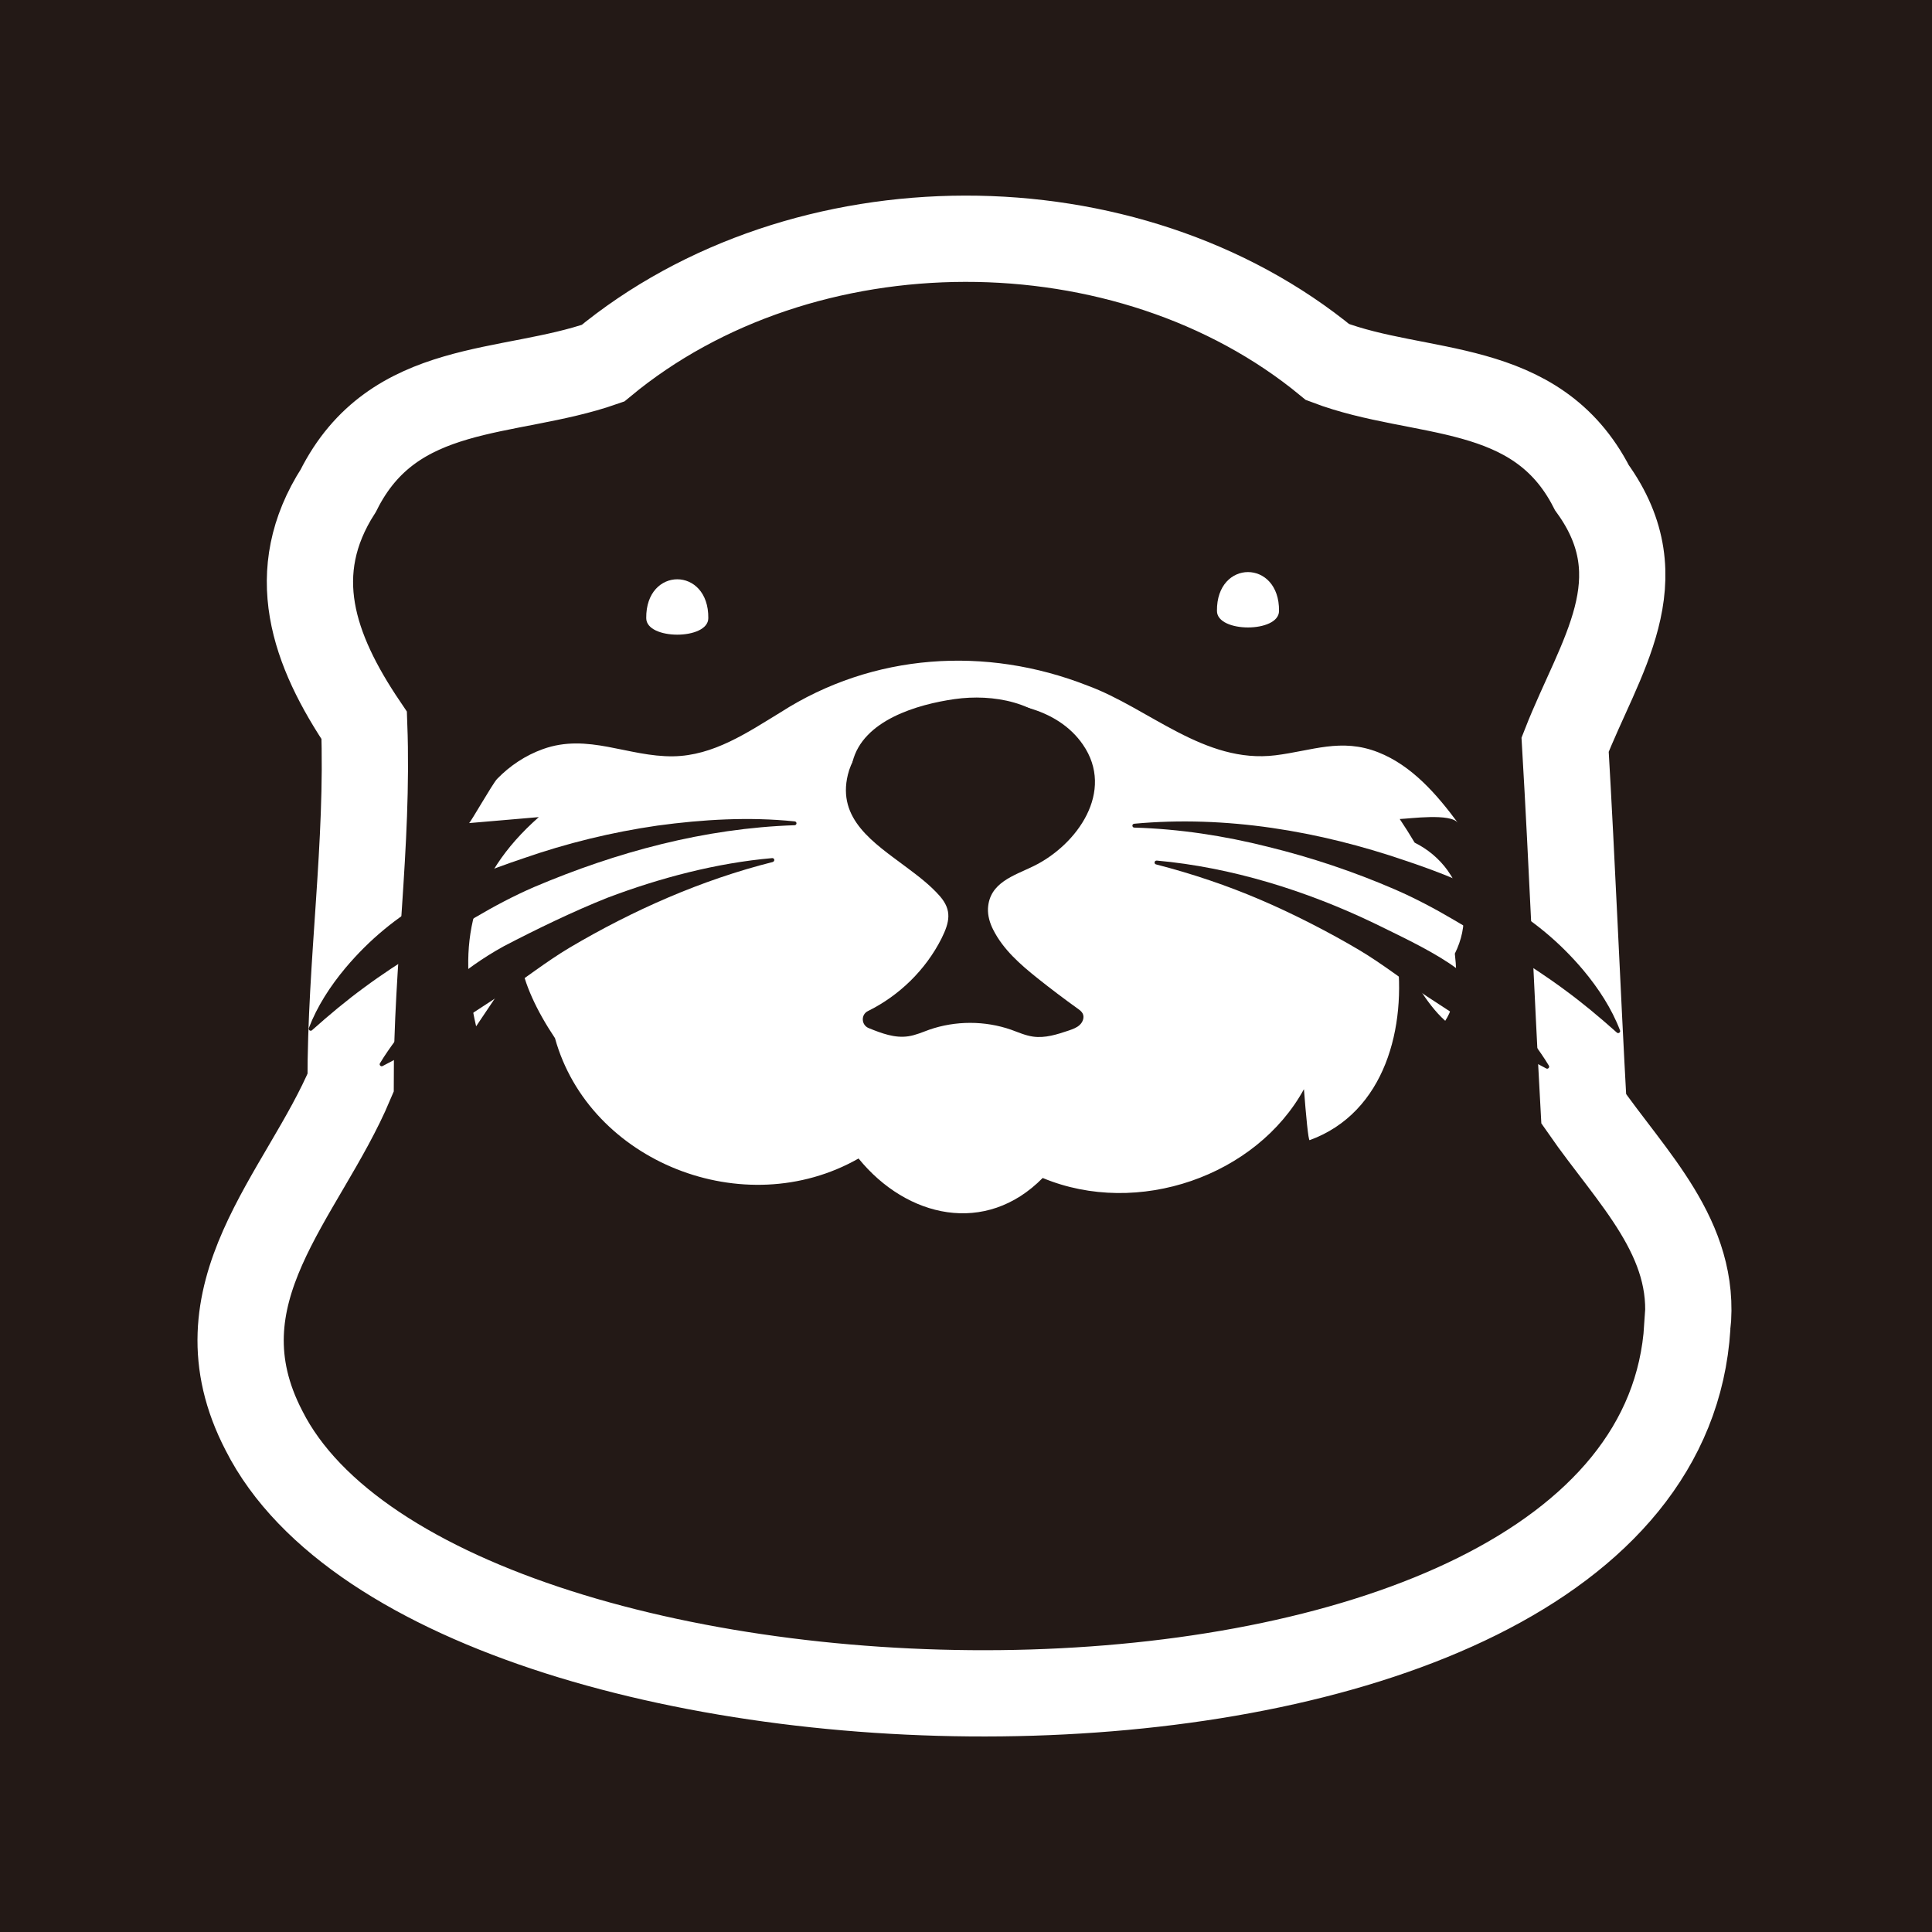<?xml version="1.0" encoding="UTF-8"?>
<svg xmlns="http://www.w3.org/2000/svg" viewBox="0 0 535.71 535.71">
  <rect width="535.71" height="535.71" style="fill: #231916; stroke-width: 0px;"/>
  <path d="M467.88,367.86c2.67-24.48-15.39-41.16-28.74-60.41-1.85-33.55-3.19-67.37-5.16-100.97,9.54-24.37,25.94-45.67,7.43-71.25-15.45-30.23-47.52-25.03-73.3-34.84-55.47-45.7-145.55-45.59-200.93.33-26.3,9.19-58.04,4.67-73.36,35.3-14.58,22.72-7.01,44.12,7.17,65.13,1.21,32.91-3.83,65.97-3.77,99.08-13.23,31.42-43.82,58.37-24,96.5,49.84,98.44,386.36,104.78,394.65-28.86Z" style="fill: #231916; stroke: #fff; stroke-miterlimit: 10; stroke-width: 23.92px;"/>
  <path d="M401.49,241.48c-2.46-3.45-5.7-6.08-9.23-7.83-1.32-2.22-2.71-4.41-4.14-6.55,2.9-.11,14.1-1.68,16.13,1.07-5.84-7.88-12.75-15.9-22.12-19.58-10.27-4.03-18.3-.42-28.47.84-19.71,2.43-35.09-13.09-52.15-19.34-28.13-11.04-59.44-9.01-85.08,7.43-9.17,5.59-18.6,12.03-29.76,12.19-12.56.18-23.62-6.51-36.15-1.99-4.81,1.73-9.15,4.61-12.7,8.28-1.2,1.24-7.43,12.2-7.76,12.23.02,0,19.34-1.66,19.34-1.66-19.02,16.78-22.64,35.28-17.38,58.01l12.31-18.32c.91,6.34,4.43,13.94,9.56,21.61,9.5,34.29,52.44,51.44,84.17,33.36,13.4,16.47,35.25,21.44,51.06,5.4,26.42,11.01,59.28-.61,72.44-24.62.56,7.18,1.21,14.27,1.58,14.14,21.02-7.67,26.96-31.53,24.16-51.81,4.4,6.2,7.71,13.56,13.43,18.71,3.17-4.8,3.46-11.95,2.67-18.62,3.77-7.58,3.27-15.65-1.91-22.93ZM236.39,211.27c2.88-11.63,18.12-15.98,28.35-17.43,10.48-1.48,23.37.72,29.78,9.99,3.9,5.64,3.65,11.68,1.13,17-14.59,3.88-26.87,13.15-34.42,25.46.07-4.1-4.54-7.46-7.56-9.96-3.97-4.53-8.67-8.44-13.92-11.55-3.03-3.62-4.72-7.89-3.34-13.5Z" style="fill: #fff; stroke-width: 0px;"/>
  <path d="M298.85,279.69c-3.78-2.71-7.48-5.51-11.11-8.4-4.8-3.84-9.56-7.96-12.36-13.53-.92-1.82-1.52-3.84-1.43-5.87.39-7.18,7.18-9.06,12.6-11.71,12.16-5.93,22.67-20.77,13.71-33.73-7.18-10.4-21.63-12.87-33.37-11.2-5.18.72-11.44,2.12-17.07,4.59-6.97,3.07-12.96,7.78-14.72,14.96-3.04,12.37,7.21,18.92,16.09,25.56,3.31,2.47,6.73,5.04,9.45,8.16,3.37,3.9,2.68,7.15.42,11.71-4.38,8.67-11.68,15.82-20.38,20.11-2.03.98-1.88,3.9.21,4.74,3.63,1.46,7.21,2.83,10.99,2.26,2-.3,3.87-1.13,5.78-1.82,7.27-2.53,15.43-2.53,22.7,0,2,.72,3.96,1.61,6.08,1.91,3.34.48,6.67-.6,9.86-1.67,1.1-.39,2.26-.77,3.1-1.58.86-.8,1.34-2.12.8-3.16-.3-.57-.83-.95-1.34-1.34ZM253.53,228.44c-1.76.24-3.16-1.04-3.34-2.74-.3-2.74,1.76-4.38,4.14-5.45,3.19-1.43,6.61-1.88,10.01-2.59,3.81-.8,7.72-1.22,11.62-.69,4.77.66,4.11,6.88-.06,7.87-7.3,1.73-14.96,2.56-22.38,3.61Z" style="fill: #231916; stroke-width: 0px;"/>
  <g>
    <path d="M220.32,228.82c-24.97.83-49.34,7.42-72.2,17.13-5.66,2.45-11.1,5.34-16.36,8.44-10.51,6.21-20.97,12.16-30.79,19.44-4.94,3.61-9.66,7.56-14.46,11.84-.38.38-1.1-.09-.88-.6,2.33-6.1,5.97-11.66,10.17-16.69,13.56-16.09,29.76-23.82,49.23-30.35,12.11-4.23,24.6-7.28,37.27-9.11,12.61-1.71,25.4-2.47,38.07-1.16.29.03.51.29.48.58-.03.27-.26.48-.52.48h0Z" style="fill: #231916; stroke-width: 0px;"/>
    <path d="M214.3,239.01c-19.81,4.98-38.84,13.4-56.36,23.76-6.29,3.74-12.76,8.8-18.82,12.88-10.75,7.09-21.54,14.04-33.04,19.95-.46.25-1.03-.32-.72-.78,1.39-2.31,2.93-4.49,4.52-6.64,8.19-10.38,18.22-19.44,29.84-25.82,8.95-4.67,19.29-9.68,28.69-13.42,14.56-5.51,30.25-9.65,45.71-11,.29-.03.55.19.58.48.02.26-.15.5-.4.56h0Z" style="fill: #231916; stroke-width: 0px;"/>
  </g>
  <g>
    <path d="M314.47,228.41c25.45-2.36,51.25,2,75.34,10.27,19.46,6.52,35.68,14.27,49.23,30.35,4.2,5.04,7.84,10.59,10.17,16.69.2.51-.47.99-.88.6-4.8-4.28-9.52-8.22-14.46-11.84-9.82-7.28-20.28-13.23-30.79-19.44-5.26-3.1-10.71-5.99-16.36-8.44-11.35-4.91-23.15-8.86-35.19-11.81-12.07-3.04-24.47-4.94-37.02-5.31-.29,0-.52-.25-.52-.55,0-.27.22-.49.48-.51h0Z" style="fill: #231916; stroke-width: 0px;"/>
    <path d="M320.72,238.62c20.7,1.85,41.45,8.34,60.2,17.32,6.83,3.37,14.63,6.97,20.99,11.2,8.73,6.01,16.51,13.38,23.05,21.71,1.59,2.15,3.13,4.33,4.52,6.64.28.45-.25,1.04-.72.78-11.49-5.91-22.29-12.86-33.04-19.95-6.05-4.09-12.52-9.14-18.82-12.88-8.23-4.89-18.39-10.1-27.2-13.86-9.39-4.04-19.14-7.32-29.16-9.9-.29-.07-.46-.36-.38-.65.07-.26.31-.42.56-.4h0Z" style="fill: #231916; stroke-width: 0px;"/>
  </g>
  <path d="M354.65,169.4c0,6.11-17.21,6.11-17.21,0-.16-14.37,17.37-14.36,17.21,0Z" style="fill: #fff; stroke-width: 0px;"/>
  <path d="M196.4,171.4c0,6.11-17.21,6.11-17.21,0-.16-14.37,17.37-14.36,17.21,0Z" style="fill: #fff; stroke-width: 0px;"/>
</svg>